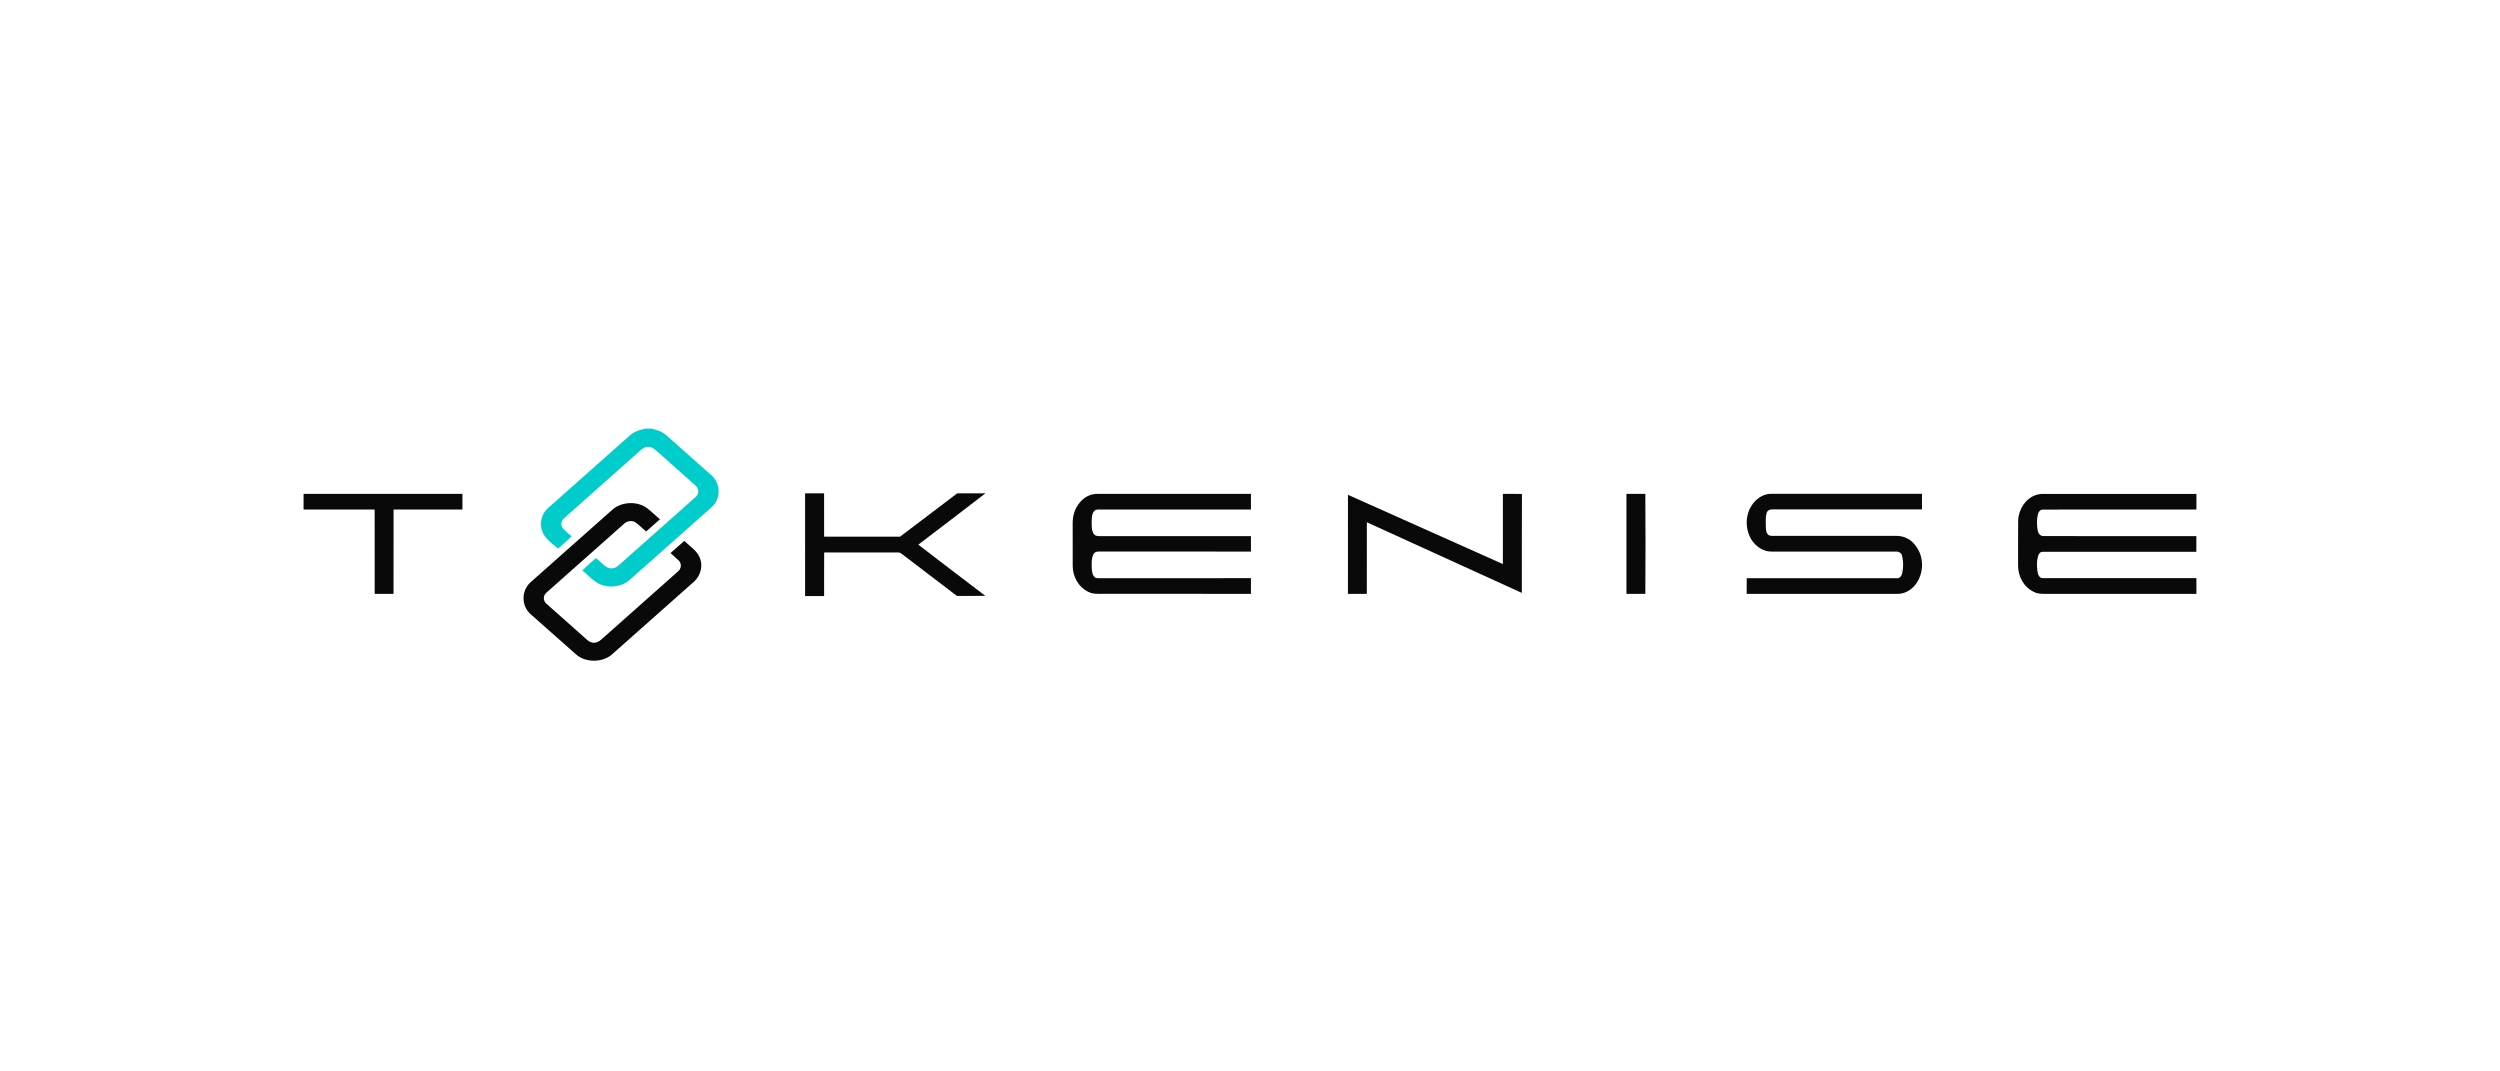 <svg width="140" height="60" viewBox="0 0 140 60" fill="none" xmlns="http://www.w3.org/2000/svg"><defs><symbol id="content" viewBox="0 0 140 60" preserveAspectRatio="xMidYMid meet"><path id="NoColourRemove" d="M36.178 24H36.457C36.779 24.066 37.1 24.177 37.334 24.394C38.17 25.136 39.009 25.876 39.843 26.62C40.39 27.099 40.376 27.969 39.816 28.436C38.295 29.785 36.775 31.135 35.252 32.482C34.779 32.904 33.973 32.963 33.425 32.625C33.121 32.43 32.88 32.169 32.609 31.942C32.854 31.701 33.116 31.475 33.38 31.252C33.566 31.411 33.736 31.585 33.933 31.734C34.133 31.883 34.459 31.847 34.627 31.674C36.065 30.397 37.507 29.124 38.941 27.846C39.161 27.674 39.153 27.351 38.938 27.18C38.224 26.536 37.495 25.904 36.781 25.26C36.648 25.146 36.495 25.015 36.295 25.026C36.112 25.018 35.97 25.134 35.847 25.238C34.438 26.494 33.02 27.744 31.61 29C31.435 29.139 31.379 29.386 31.503 29.567C31.648 29.742 31.839 29.88 32.01 30.034C31.771 30.275 31.505 30.492 31.254 30.722C31.018 30.538 30.788 30.345 30.59 30.127C30.157 29.644 30.204 28.879 30.699 28.444C32.204 27.102 33.716 25.767 35.224 24.428C35.473 24.189 35.82 24.054 36.178 24Z" fill="#00CCCC"/><path d="M17 27.658C19.966 27.658 22.931 27.658 25.897 27.658C25.897 27.95 25.897 28.242 25.897 28.534C24.611 28.535 23.326 28.535 22.04 28.533C22.038 30.107 22.041 31.681 22.038 33.255C21.687 33.254 21.335 33.254 20.983 33.255C20.98 31.681 20.985 30.107 20.98 28.533C19.654 28.536 18.327 28.533 17 28.535V27.658Z" fill="#090909"/><path d="M45.086 27.628C45.44 27.627 45.795 27.627 46.149 27.627C46.153 28.436 46.15 29.245 46.151 30.053C47.569 30.051 48.987 30.054 50.405 30.052C51.475 29.248 52.534 28.433 53.603 27.627C54.129 27.627 54.656 27.627 55.182 27.627C53.937 28.591 52.679 29.544 51.425 30.5C52.671 31.462 53.928 32.414 55.181 33.37C54.649 33.374 54.117 33.373 53.586 33.371C52.573 32.593 51.554 31.821 50.538 31.047C50.465 31.003 50.399 30.922 50.299 30.939C48.917 30.939 47.536 30.941 46.154 30.938C46.146 31.752 46.153 32.566 46.151 33.379C45.795 33.378 45.44 33.379 45.085 33.379C45.085 31.462 45.083 29.545 45.086 27.628V27.628Z" fill="#090909"/><path d="M60.637 27.967C60.852 27.777 61.148 27.651 61.456 27.658C64.321 27.658 67.187 27.66 70.052 27.657C70.054 27.949 70.053 28.242 70.053 28.535C67.305 28.534 64.557 28.535 61.809 28.534C61.658 28.539 61.504 28.517 61.358 28.554C61.147 28.681 61.146 28.937 61.135 29.14C61.141 29.392 61.104 29.667 61.247 29.896C61.328 30.031 61.518 30.023 61.666 30.025C64.461 30.021 67.257 30.027 70.053 30.022C70.054 30.311 70.054 30.599 70.053 30.888C67.209 30.884 64.364 30.886 61.52 30.887C61.392 30.878 61.272 30.945 61.225 31.049C61.109 31.296 61.135 31.571 61.138 31.832C61.151 32.018 61.17 32.242 61.355 32.362C61.503 32.392 61.658 32.375 61.81 32.379C64.557 32.377 67.305 32.379 70.053 32.377C70.053 32.67 70.054 32.963 70.053 33.255C67.328 33.252 64.603 33.255 61.88 33.254C61.571 33.249 61.24 33.292 60.959 33.15C60.373 32.873 60.078 32.27 60.071 31.701C60.068 30.888 60.07 30.076 60.07 29.264C60.071 28.792 60.249 28.302 60.637 27.967Z" fill="#090909"/><path d="M84.162 27.657C84.517 27.66 84.872 27.653 85.228 27.663C85.219 29.51 85.227 31.356 85.223 33.203C82.331 31.883 79.434 30.57 76.544 29.247C76.541 30.583 76.544 31.919 76.542 33.255C76.189 33.254 75.837 33.254 75.484 33.255C75.485 31.407 75.481 29.558 75.486 27.71C78.376 29.004 81.268 30.296 84.16 31.587C84.164 30.277 84.16 28.967 84.162 27.657Z" fill="#090909"/><path d="M91.082 27.658C91.434 27.658 91.786 27.661 92.139 27.655C92.153 29.522 92.15 31.389 92.139 33.257C91.786 33.252 91.434 33.255 91.081 33.255V27.658H91.082Z" fill="#090909"/><path d="M98.185 28.174C98.419 27.888 98.781 27.647 99.195 27.653C102.007 27.653 104.819 27.654 107.631 27.653C107.631 27.943 107.632 28.234 107.631 28.525C104.844 28.526 102.057 28.523 99.271 28.526C99.128 28.514 98.974 28.582 98.939 28.712C98.856 28.974 98.883 29.252 98.887 29.521C98.898 29.684 98.901 29.895 99.084 29.987C99.21 30.023 99.347 30.004 99.48 30.009C101.718 30.007 103.956 30.007 106.195 30.009C106.566 30.005 106.922 30.161 107.155 30.415C107.766 31.062 107.791 32.075 107.247 32.762C107.021 33.04 106.663 33.263 106.264 33.255C103.448 33.255 100.631 33.257 97.814 33.255C97.816 32.963 97.814 32.671 97.816 32.379C100.608 32.38 103.401 32.379 106.195 32.38C106.39 32.411 106.497 32.234 106.527 32.09C106.592 31.779 106.595 31.453 106.52 31.142C106.498 31.003 106.363 30.878 106.198 30.89C103.863 30.886 101.528 30.89 99.193 30.888C98.742 30.891 98.355 30.612 98.126 30.287C97.695 29.651 97.71 28.79 98.185 28.176V28.174Z" fill="#090909"/><path d="M113.017 29.118C113.057 28.469 113.525 27.711 114.331 27.66C117.22 27.656 120.11 27.658 123 27.659C122.998 27.95 122.999 28.242 122.999 28.534C120.133 28.536 117.267 28.531 114.401 28.536C114.221 28.534 114.141 28.708 114.112 28.84C114.057 29.126 114.056 29.423 114.112 29.71C114.136 29.864 114.253 30.035 114.455 30.02C117.302 30.027 120.15 30.023 122.997 30.022C122.999 30.315 123.001 30.607 122.995 30.9C120.126 30.902 117.257 30.897 114.387 30.902C114.242 30.897 114.162 31.034 114.131 31.14C114.05 31.429 114.059 31.733 114.103 32.025C114.133 32.166 114.194 32.381 114.399 32.376C117.265 32.38 120.132 32.376 122.998 32.377C122.999 32.67 122.999 32.962 122.999 33.255C120.248 33.254 117.496 33.254 114.746 33.255C114.464 33.252 114.164 33.281 113.91 33.154C113.32 32.882 113.024 32.276 113.013 31.708C113.016 30.845 113.008 29.982 113.017 29.118Z" fill="#090909"/><path d="M34.285 28.55C34.785 28.096 35.669 28.043 36.223 28.447C36.482 28.645 36.71 28.872 36.957 29.081C36.698 29.309 36.443 29.54 36.181 29.764C35.986 29.6 35.812 29.416 35.605 29.265C35.412 29.128 35.117 29.166 34.955 29.325C33.504 30.611 32.053 31.896 30.605 33.184C30.407 33.347 30.403 33.648 30.603 33.811C31.354 34.482 32.113 35.148 32.864 35.819C32.995 35.949 33.205 36.036 33.4 35.973C33.567 35.93 33.678 35.804 33.799 35.701C35.187 34.465 36.582 33.235 37.969 31.999C38.161 31.846 38.185 31.552 38.004 31.385C37.859 31.241 37.696 31.112 37.548 30.971C37.806 30.744 38.061 30.515 38.321 30.29C38.606 30.573 38.983 30.8 39.154 31.16C39.394 31.634 39.262 32.226 38.845 32.59C37.327 33.939 35.807 35.288 34.285 36.634C33.757 37.114 32.812 37.122 32.27 36.657C31.418 35.908 30.572 35.154 29.723 34.402C29.179 33.924 29.184 33.069 29.727 32.592C31.243 31.242 32.764 29.895 34.285 28.55Z" fill="#090909"/></symbol></defs><use href="#content"/></svg>